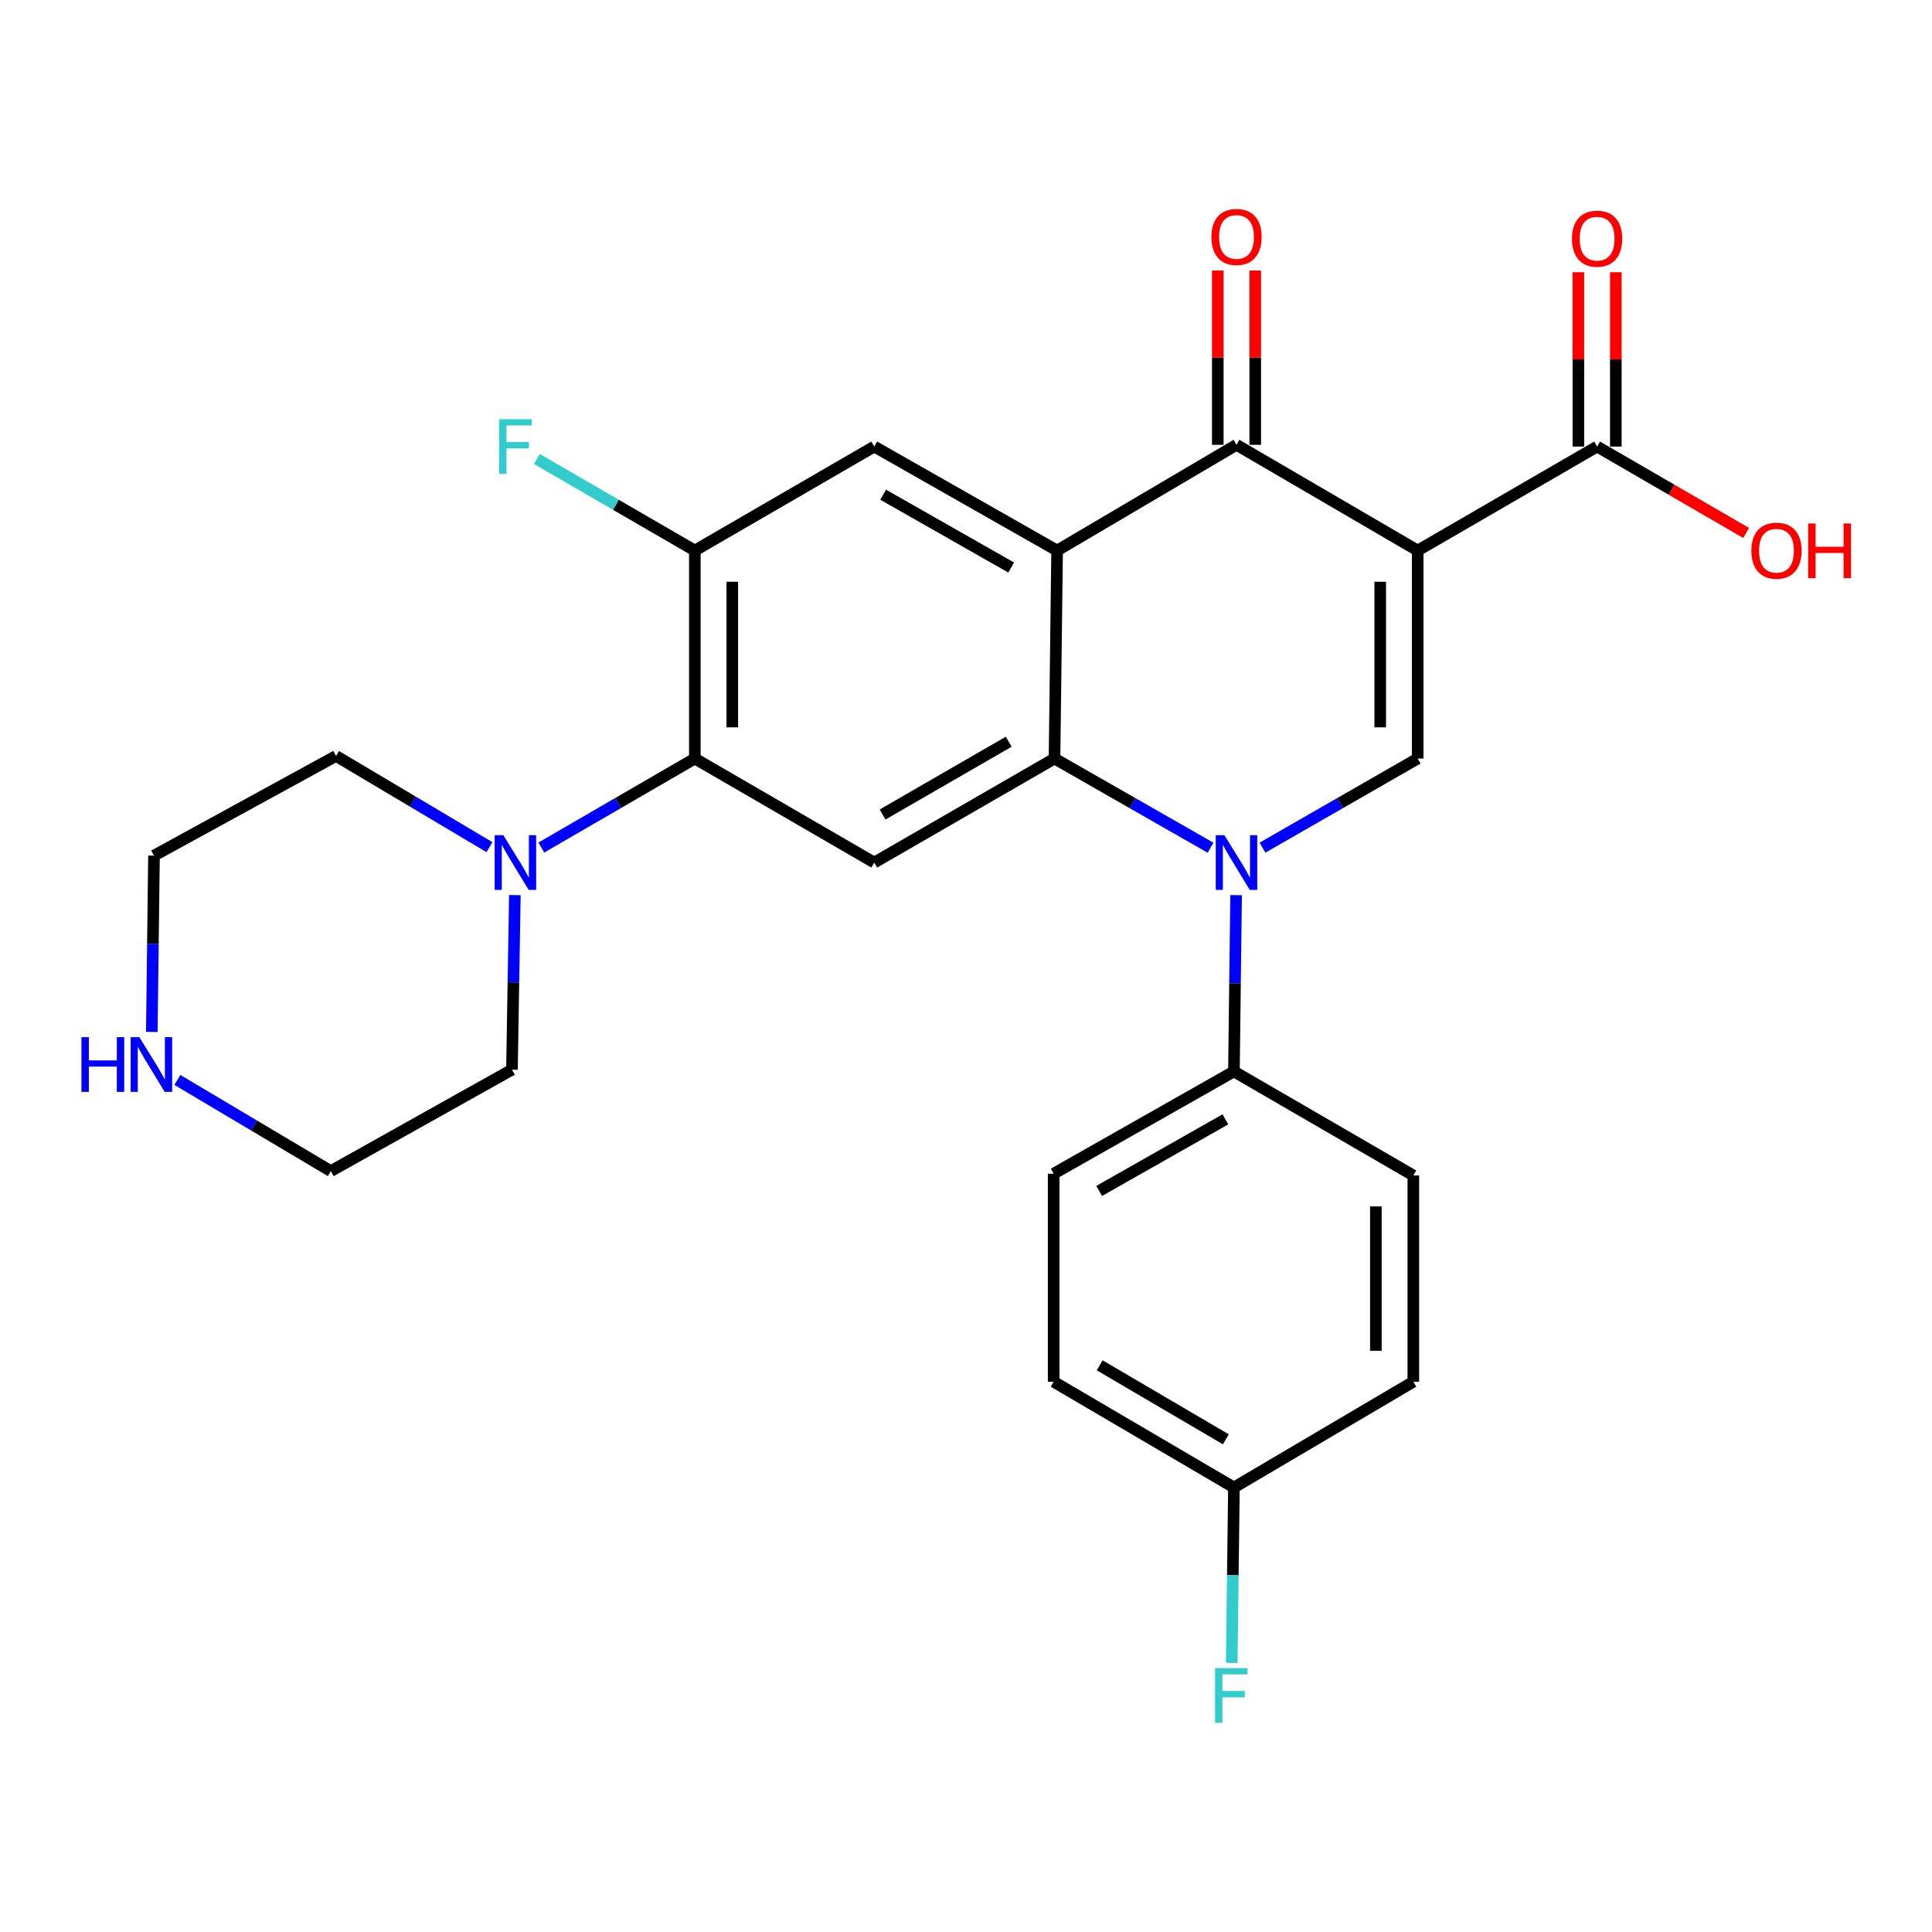 <?xml version='1.0' encoding='iso-8859-1'?>
<svg version='1.1' baseProfile='full'
              xmlns='http://www.w3.org/2000/svg'
                      xmlns:rdkit='http://www.rdkit.org/xml'
                      xmlns:xlink='http://www.w3.org/1999/xlink'
                  xml:space='preserve'
width='1000px' height='1000px' viewBox='0 0 1000 1000'>
<!-- END OF HEADER -->
<rect style='opacity:1.0;fill:#FFFFFF;stroke:none' width='1000' height='1000' x='0' y='0'> </rect>
<path class='bond-3' d='M 733.789,284.963 L 640.016,230.236' style='fill:none;fill-rule:evenodd;stroke:#000000;stroke-width:6px;stroke-linecap:butt;stroke-linejoin:miter;stroke-opacity:1' />
<path class='bond-4' d='M 733.789,284.963 L 733.789,392.62' style='fill:none;fill-rule:evenodd;stroke:#000000;stroke-width:6px;stroke-linecap:butt;stroke-linejoin:miter;stroke-opacity:1' />
<path class='bond-4' d='M 714.402,301.112 L 714.402,376.472' style='fill:none;fill-rule:evenodd;stroke:#000000;stroke-width:6px;stroke-linecap:butt;stroke-linejoin:miter;stroke-opacity:1' />
<path class='bond-8' d='M 733.789,284.963 L 826.658,231.13' style='fill:none;fill-rule:evenodd;stroke:#000000;stroke-width:6px;stroke-linecap:butt;stroke-linejoin:miter;stroke-opacity:1' />
<path class='bond-0' d='M 653.46,438.746 L 693.625,415.683' style='fill:none;fill-rule:evenodd;stroke:#0000FF;stroke-width:6px;stroke-linecap:butt;stroke-linejoin:miter;stroke-opacity:1' />
<path class='bond-0' d='M 693.625,415.683 L 733.789,392.62' style='fill:none;fill-rule:evenodd;stroke:#000000;stroke-width:6px;stroke-linecap:butt;stroke-linejoin:miter;stroke-opacity:1' />
<path class='bond-2' d='M 626.564,438.776 L 586.188,415.698' style='fill:none;fill-rule:evenodd;stroke:#0000FF;stroke-width:6px;stroke-linecap:butt;stroke-linejoin:miter;stroke-opacity:1' />
<path class='bond-2' d='M 586.188,415.698 L 545.813,392.62' style='fill:none;fill-rule:evenodd;stroke:#000000;stroke-width:6px;stroke-linecap:butt;stroke-linejoin:miter;stroke-opacity:1' />
<path class='bond-11' d='M 639.808,463.328 L 639.244,508.951' style='fill:none;fill-rule:evenodd;stroke:#0000FF;stroke-width:6px;stroke-linecap:butt;stroke-linejoin:miter;stroke-opacity:1' />
<path class='bond-11' d='M 639.244,508.951 L 638.681,554.574' style='fill:none;fill-rule:evenodd;stroke:#000000;stroke-width:6px;stroke-linecap:butt;stroke-linejoin:miter;stroke-opacity:1' />
<path class='bond-1' d='M 547.159,284.963 L 640.016,230.236' style='fill:none;fill-rule:evenodd;stroke:#000000;stroke-width:6px;stroke-linecap:butt;stroke-linejoin:miter;stroke-opacity:1' />
<path class='bond-7' d='M 547.159,284.963 L 452.503,231.13' style='fill:none;fill-rule:evenodd;stroke:#000000;stroke-width:6px;stroke-linecap:butt;stroke-linejoin:miter;stroke-opacity:1' />
<path class='bond-7' d='M 523.376,293.741 L 457.116,256.058' style='fill:none;fill-rule:evenodd;stroke:#000000;stroke-width:6px;stroke-linecap:butt;stroke-linejoin:miter;stroke-opacity:1' />
<path class='bond-27' d='M 547.159,284.963 L 545.813,392.62' style='fill:none;fill-rule:evenodd;stroke:#000000;stroke-width:6px;stroke-linecap:butt;stroke-linejoin:miter;stroke-opacity:1' />
<path class='bond-5' d='M 545.813,392.62 L 452.503,446.465' style='fill:none;fill-rule:evenodd;stroke:#000000;stroke-width:6px;stroke-linecap:butt;stroke-linejoin:miter;stroke-opacity:1' />
<path class='bond-5' d='M 522.126,383.904 L 456.809,421.596' style='fill:none;fill-rule:evenodd;stroke:#000000;stroke-width:6px;stroke-linecap:butt;stroke-linejoin:miter;stroke-opacity:1' />
<path class='bond-12' d='M 649.71,230.236 L 649.71,185.128' style='fill:none;fill-rule:evenodd;stroke:#000000;stroke-width:6px;stroke-linecap:butt;stroke-linejoin:miter;stroke-opacity:1' />
<path class='bond-12' d='M 649.71,185.128 L 649.71,140.019' style='fill:none;fill-rule:evenodd;stroke:#FF0000;stroke-width:6px;stroke-linecap:butt;stroke-linejoin:miter;stroke-opacity:1' />
<path class='bond-12' d='M 630.322,230.236 L 630.322,185.128' style='fill:none;fill-rule:evenodd;stroke:#000000;stroke-width:6px;stroke-linecap:butt;stroke-linejoin:miter;stroke-opacity:1' />
<path class='bond-12' d='M 630.322,185.128 L 630.322,140.019' style='fill:none;fill-rule:evenodd;stroke:#FF0000;stroke-width:6px;stroke-linecap:butt;stroke-linejoin:miter;stroke-opacity:1' />
<path class='bond-6' d='M 452.503,446.465 L 359.645,392.62' style='fill:none;fill-rule:evenodd;stroke:#000000;stroke-width:6px;stroke-linecap:butt;stroke-linejoin:miter;stroke-opacity:1' />
<path class='bond-10' d='M 359.645,392.62 L 319.923,415.651' style='fill:none;fill-rule:evenodd;stroke:#000000;stroke-width:6px;stroke-linecap:butt;stroke-linejoin:miter;stroke-opacity:1' />
<path class='bond-10' d='M 319.923,415.651 L 280.201,438.682' style='fill:none;fill-rule:evenodd;stroke:#0000FF;stroke-width:6px;stroke-linecap:butt;stroke-linejoin:miter;stroke-opacity:1' />
<path class='bond-28' d='M 359.645,392.62 L 359.645,284.963' style='fill:none;fill-rule:evenodd;stroke:#000000;stroke-width:6px;stroke-linecap:butt;stroke-linejoin:miter;stroke-opacity:1' />
<path class='bond-28' d='M 379.033,376.472 L 379.033,301.112' style='fill:none;fill-rule:evenodd;stroke:#000000;stroke-width:6px;stroke-linecap:butt;stroke-linejoin:miter;stroke-opacity:1' />
<path class='bond-9' d='M 452.503,231.13 L 359.645,284.963' style='fill:none;fill-rule:evenodd;stroke:#000000;stroke-width:6px;stroke-linecap:butt;stroke-linejoin:miter;stroke-opacity:1' />
<path class='bond-14' d='M 836.352,231.13 L 836.352,186.022' style='fill:none;fill-rule:evenodd;stroke:#000000;stroke-width:6px;stroke-linecap:butt;stroke-linejoin:miter;stroke-opacity:1' />
<path class='bond-14' d='M 836.352,186.022 L 836.352,140.913' style='fill:none;fill-rule:evenodd;stroke:#FF0000;stroke-width:6px;stroke-linecap:butt;stroke-linejoin:miter;stroke-opacity:1' />
<path class='bond-14' d='M 816.964,231.13 L 816.964,186.022' style='fill:none;fill-rule:evenodd;stroke:#000000;stroke-width:6px;stroke-linecap:butt;stroke-linejoin:miter;stroke-opacity:1' />
<path class='bond-14' d='M 816.964,186.022 L 816.964,140.913' style='fill:none;fill-rule:evenodd;stroke:#FF0000;stroke-width:6px;stroke-linecap:butt;stroke-linejoin:miter;stroke-opacity:1' />
<path class='bond-18' d='M 826.658,231.13 L 865.24,253.5' style='fill:none;fill-rule:evenodd;stroke:#000000;stroke-width:6px;stroke-linecap:butt;stroke-linejoin:miter;stroke-opacity:1' />
<path class='bond-18' d='M 865.24,253.5 L 903.821,275.87' style='fill:none;fill-rule:evenodd;stroke:#FF0000;stroke-width:6px;stroke-linecap:butt;stroke-linejoin:miter;stroke-opacity:1' />
<path class='bond-17' d='M 359.645,284.963 L 318.763,261.265' style='fill:none;fill-rule:evenodd;stroke:#000000;stroke-width:6px;stroke-linecap:butt;stroke-linejoin:miter;stroke-opacity:1' />
<path class='bond-17' d='M 318.763,261.265 L 277.88,237.566' style='fill:none;fill-rule:evenodd;stroke:#33CCCC;stroke-width:6px;stroke-linecap:butt;stroke-linejoin:miter;stroke-opacity:1' />
<path class='bond-23' d='M 253.337,438.477 L 213.633,414.881' style='fill:none;fill-rule:evenodd;stroke:#0000FF;stroke-width:6px;stroke-linecap:butt;stroke-linejoin:miter;stroke-opacity:1' />
<path class='bond-23' d='M 213.633,414.881 L 173.93,391.285' style='fill:none;fill-rule:evenodd;stroke:#000000;stroke-width:6px;stroke-linecap:butt;stroke-linejoin:miter;stroke-opacity:1' />
<path class='bond-24' d='M 266.496,463.306 L 265.742,508.488' style='fill:none;fill-rule:evenodd;stroke:#0000FF;stroke-width:6px;stroke-linecap:butt;stroke-linejoin:miter;stroke-opacity:1' />
<path class='bond-24' d='M 265.742,508.488 L 264.989,553.67' style='fill:none;fill-rule:evenodd;stroke:#000000;stroke-width:6px;stroke-linecap:butt;stroke-linejoin:miter;stroke-opacity:1' />
<path class='bond-15' d='M 638.681,554.574 L 545.371,607.503' style='fill:none;fill-rule:evenodd;stroke:#000000;stroke-width:6px;stroke-linecap:butt;stroke-linejoin:miter;stroke-opacity:1' />
<path class='bond-15' d='M 634.25,579.378 L 568.933,616.428' style='fill:none;fill-rule:evenodd;stroke:#000000;stroke-width:6px;stroke-linecap:butt;stroke-linejoin:miter;stroke-opacity:1' />
<path class='bond-16' d='M 638.681,554.574 L 731.538,608.419' style='fill:none;fill-rule:evenodd;stroke:#000000;stroke-width:6px;stroke-linecap:butt;stroke-linejoin:miter;stroke-opacity:1' />
<path class='bond-13' d='M 91.809,558.975 L 131.518,582.571' style='fill:none;fill-rule:evenodd;stroke:#0000FF;stroke-width:6px;stroke-linecap:butt;stroke-linejoin:miter;stroke-opacity:1' />
<path class='bond-13' d='M 131.518,582.571 L 171.227,606.168' style='fill:none;fill-rule:evenodd;stroke:#000000;stroke-width:6px;stroke-linecap:butt;stroke-linejoin:miter;stroke-opacity:1' />
<path class='bond-30' d='M 78.577,534.124 L 79.141,488.496' style='fill:none;fill-rule:evenodd;stroke:#0000FF;stroke-width:6px;stroke-linecap:butt;stroke-linejoin:miter;stroke-opacity:1' />
<path class='bond-30' d='M 79.141,488.496 L 79.705,442.867' style='fill:none;fill-rule:evenodd;stroke:#000000;stroke-width:6px;stroke-linecap:butt;stroke-linejoin:miter;stroke-opacity:1' />
<path class='bond-21' d='M 545.371,607.503 L 545.371,715.182' style='fill:none;fill-rule:evenodd;stroke:#000000;stroke-width:6px;stroke-linecap:butt;stroke-linejoin:miter;stroke-opacity:1' />
<path class='bond-20' d='M 731.538,608.419 L 731.538,715.182' style='fill:none;fill-rule:evenodd;stroke:#000000;stroke-width:6px;stroke-linecap:butt;stroke-linejoin:miter;stroke-opacity:1' />
<path class='bond-20' d='M 712.15,624.433 L 712.15,699.168' style='fill:none;fill-rule:evenodd;stroke:#000000;stroke-width:6px;stroke-linecap:butt;stroke-linejoin:miter;stroke-opacity:1' />
<path class='bond-19' d='M 638.681,769.921 L 731.538,715.182' style='fill:none;fill-rule:evenodd;stroke:#000000;stroke-width:6px;stroke-linecap:butt;stroke-linejoin:miter;stroke-opacity:1' />
<path class='bond-22' d='M 638.681,769.921 L 638.108,815.323' style='fill:none;fill-rule:evenodd;stroke:#000000;stroke-width:6px;stroke-linecap:butt;stroke-linejoin:miter;stroke-opacity:1' />
<path class='bond-22' d='M 638.108,815.323 L 637.536,860.726' style='fill:none;fill-rule:evenodd;stroke:#33CCCC;stroke-width:6px;stroke-linecap:butt;stroke-linejoin:miter;stroke-opacity:1' />
<path class='bond-29' d='M 638.681,769.921 L 545.371,715.182' style='fill:none;fill-rule:evenodd;stroke:#000000;stroke-width:6px;stroke-linecap:butt;stroke-linejoin:miter;stroke-opacity:1' />
<path class='bond-29' d='M 634.494,744.987 L 569.178,706.67' style='fill:none;fill-rule:evenodd;stroke:#000000;stroke-width:6px;stroke-linecap:butt;stroke-linejoin:miter;stroke-opacity:1' />
<path class='bond-26' d='M 173.93,391.285 L 79.705,442.867' style='fill:none;fill-rule:evenodd;stroke:#000000;stroke-width:6px;stroke-linecap:butt;stroke-linejoin:miter;stroke-opacity:1' />
<path class='bond-25' d='M 264.989,553.67 L 171.227,606.168' style='fill:none;fill-rule:evenodd;stroke:#000000;stroke-width:6px;stroke-linecap:butt;stroke-linejoin:miter;stroke-opacity:1' />
<path  class='atom-1' d='M 633.756 432.305
L 643.036 447.305
Q 643.956 448.785, 645.436 451.465
Q 646.916 454.145, 646.996 454.305
L 646.996 432.305
L 650.756 432.305
L 650.756 460.625
L 646.876 460.625
L 636.916 444.225
Q 635.756 442.305, 634.516 440.105
Q 633.316 437.905, 632.956 437.225
L 632.956 460.625
L 629.276 460.625
L 629.276 432.305
L 633.756 432.305
' fill='#0000FF'/>
<path  class='atom-11' d='M 260.517 432.305
L 269.797 447.305
Q 270.717 448.785, 272.197 451.465
Q 273.677 454.145, 273.757 454.305
L 273.757 432.305
L 277.517 432.305
L 277.517 460.625
L 273.637 460.625
L 263.677 444.225
Q 262.517 442.305, 261.277 440.105
Q 260.077 437.905, 259.717 437.225
L 259.717 460.625
L 256.037 460.625
L 256.037 432.305
L 260.517 432.305
' fill='#0000FF'/>
<path  class='atom-13' d='M 627.016 122.648
Q 627.016 115.848, 630.376 112.048
Q 633.736 108.248, 640.016 108.248
Q 646.296 108.248, 649.656 112.048
Q 653.016 115.848, 653.016 122.648
Q 653.016 129.528, 649.616 133.448
Q 646.216 137.328, 640.016 137.328
Q 633.776 137.328, 630.376 133.448
Q 627.016 129.568, 627.016 122.648
M 640.016 134.128
Q 644.336 134.128, 646.656 131.248
Q 649.016 128.328, 649.016 122.648
Q 649.016 117.088, 646.656 114.288
Q 644.336 111.448, 640.016 111.448
Q 635.696 111.448, 633.336 114.248
Q 631.016 117.048, 631.016 122.648
Q 631.016 128.368, 633.336 131.248
Q 635.696 134.128, 640.016 134.128
' fill='#FF0000'/>
<path  class='atom-14' d='M 42.149 536.828
L 45.989 536.828
L 45.989 548.868
L 60.469 548.868
L 60.469 536.828
L 64.309 536.828
L 64.309 565.148
L 60.469 565.148
L 60.469 552.068
L 45.989 552.068
L 45.989 565.148
L 42.149 565.148
L 42.149 536.828
' fill='#0000FF'/>
<path  class='atom-14' d='M 72.109 536.828
L 81.389 551.828
Q 82.309 553.308, 83.789 555.988
Q 85.269 558.668, 85.349 558.828
L 85.349 536.828
L 89.109 536.828
L 89.109 565.148
L 85.229 565.148
L 75.269 548.748
Q 74.109 546.828, 72.869 544.628
Q 71.669 542.428, 71.309 541.748
L 71.309 565.148
L 67.629 565.148
L 67.629 536.828
L 72.109 536.828
' fill='#0000FF'/>
<path  class='atom-15' d='M 813.658 123.542
Q 813.658 116.742, 817.018 112.942
Q 820.378 109.142, 826.658 109.142
Q 832.938 109.142, 836.298 112.942
Q 839.658 116.742, 839.658 123.542
Q 839.658 130.422, 836.258 134.342
Q 832.858 138.222, 826.658 138.222
Q 820.418 138.222, 817.018 134.342
Q 813.658 130.462, 813.658 123.542
M 826.658 135.022
Q 830.978 135.022, 833.298 132.142
Q 835.658 129.222, 835.658 123.542
Q 835.658 117.982, 833.298 115.182
Q 830.978 112.342, 826.658 112.342
Q 822.338 112.342, 819.978 115.142
Q 817.658 117.942, 817.658 123.542
Q 817.658 129.262, 819.978 132.142
Q 822.338 135.022, 826.658 135.022
' fill='#FF0000'/>
<path  class='atom-18' d='M 258.357 216.97
L 275.197 216.97
L 275.197 220.21
L 262.157 220.21
L 262.157 228.81
L 273.757 228.81
L 273.757 232.09
L 262.157 232.09
L 262.157 245.29
L 258.357 245.29
L 258.357 216.97
' fill='#33CCCC'/>
<path  class='atom-19' d='M 906.504 285.043
Q 906.504 278.243, 909.864 274.443
Q 913.224 270.643, 919.504 270.643
Q 925.784 270.643, 929.144 274.443
Q 932.504 278.243, 932.504 285.043
Q 932.504 291.923, 929.104 295.843
Q 925.704 299.723, 919.504 299.723
Q 913.264 299.723, 909.864 295.843
Q 906.504 291.963, 906.504 285.043
M 919.504 296.523
Q 923.824 296.523, 926.144 293.643
Q 928.504 290.723, 928.504 285.043
Q 928.504 279.483, 926.144 276.683
Q 923.824 273.843, 919.504 273.843
Q 915.184 273.843, 912.824 276.643
Q 910.504 279.443, 910.504 285.043
Q 910.504 290.763, 912.824 293.643
Q 915.184 296.523, 919.504 296.523
' fill='#FF0000'/>
<path  class='atom-19' d='M 935.904 270.963
L 939.744 270.963
L 939.744 283.003
L 954.224 283.003
L 954.224 270.963
L 958.064 270.963
L 958.064 299.283
L 954.224 299.283
L 954.224 286.203
L 939.744 286.203
L 939.744 299.283
L 935.904 299.283
L 935.904 270.963
' fill='#FF0000'/>
<path  class='atom-23' d='M 628.904 863.418
L 645.744 863.418
L 645.744 866.658
L 632.704 866.658
L 632.704 875.258
L 644.304 875.258
L 644.304 878.538
L 632.704 878.538
L 632.704 891.738
L 628.904 891.738
L 628.904 863.418
' fill='#33CCCC'/>
</svg>
